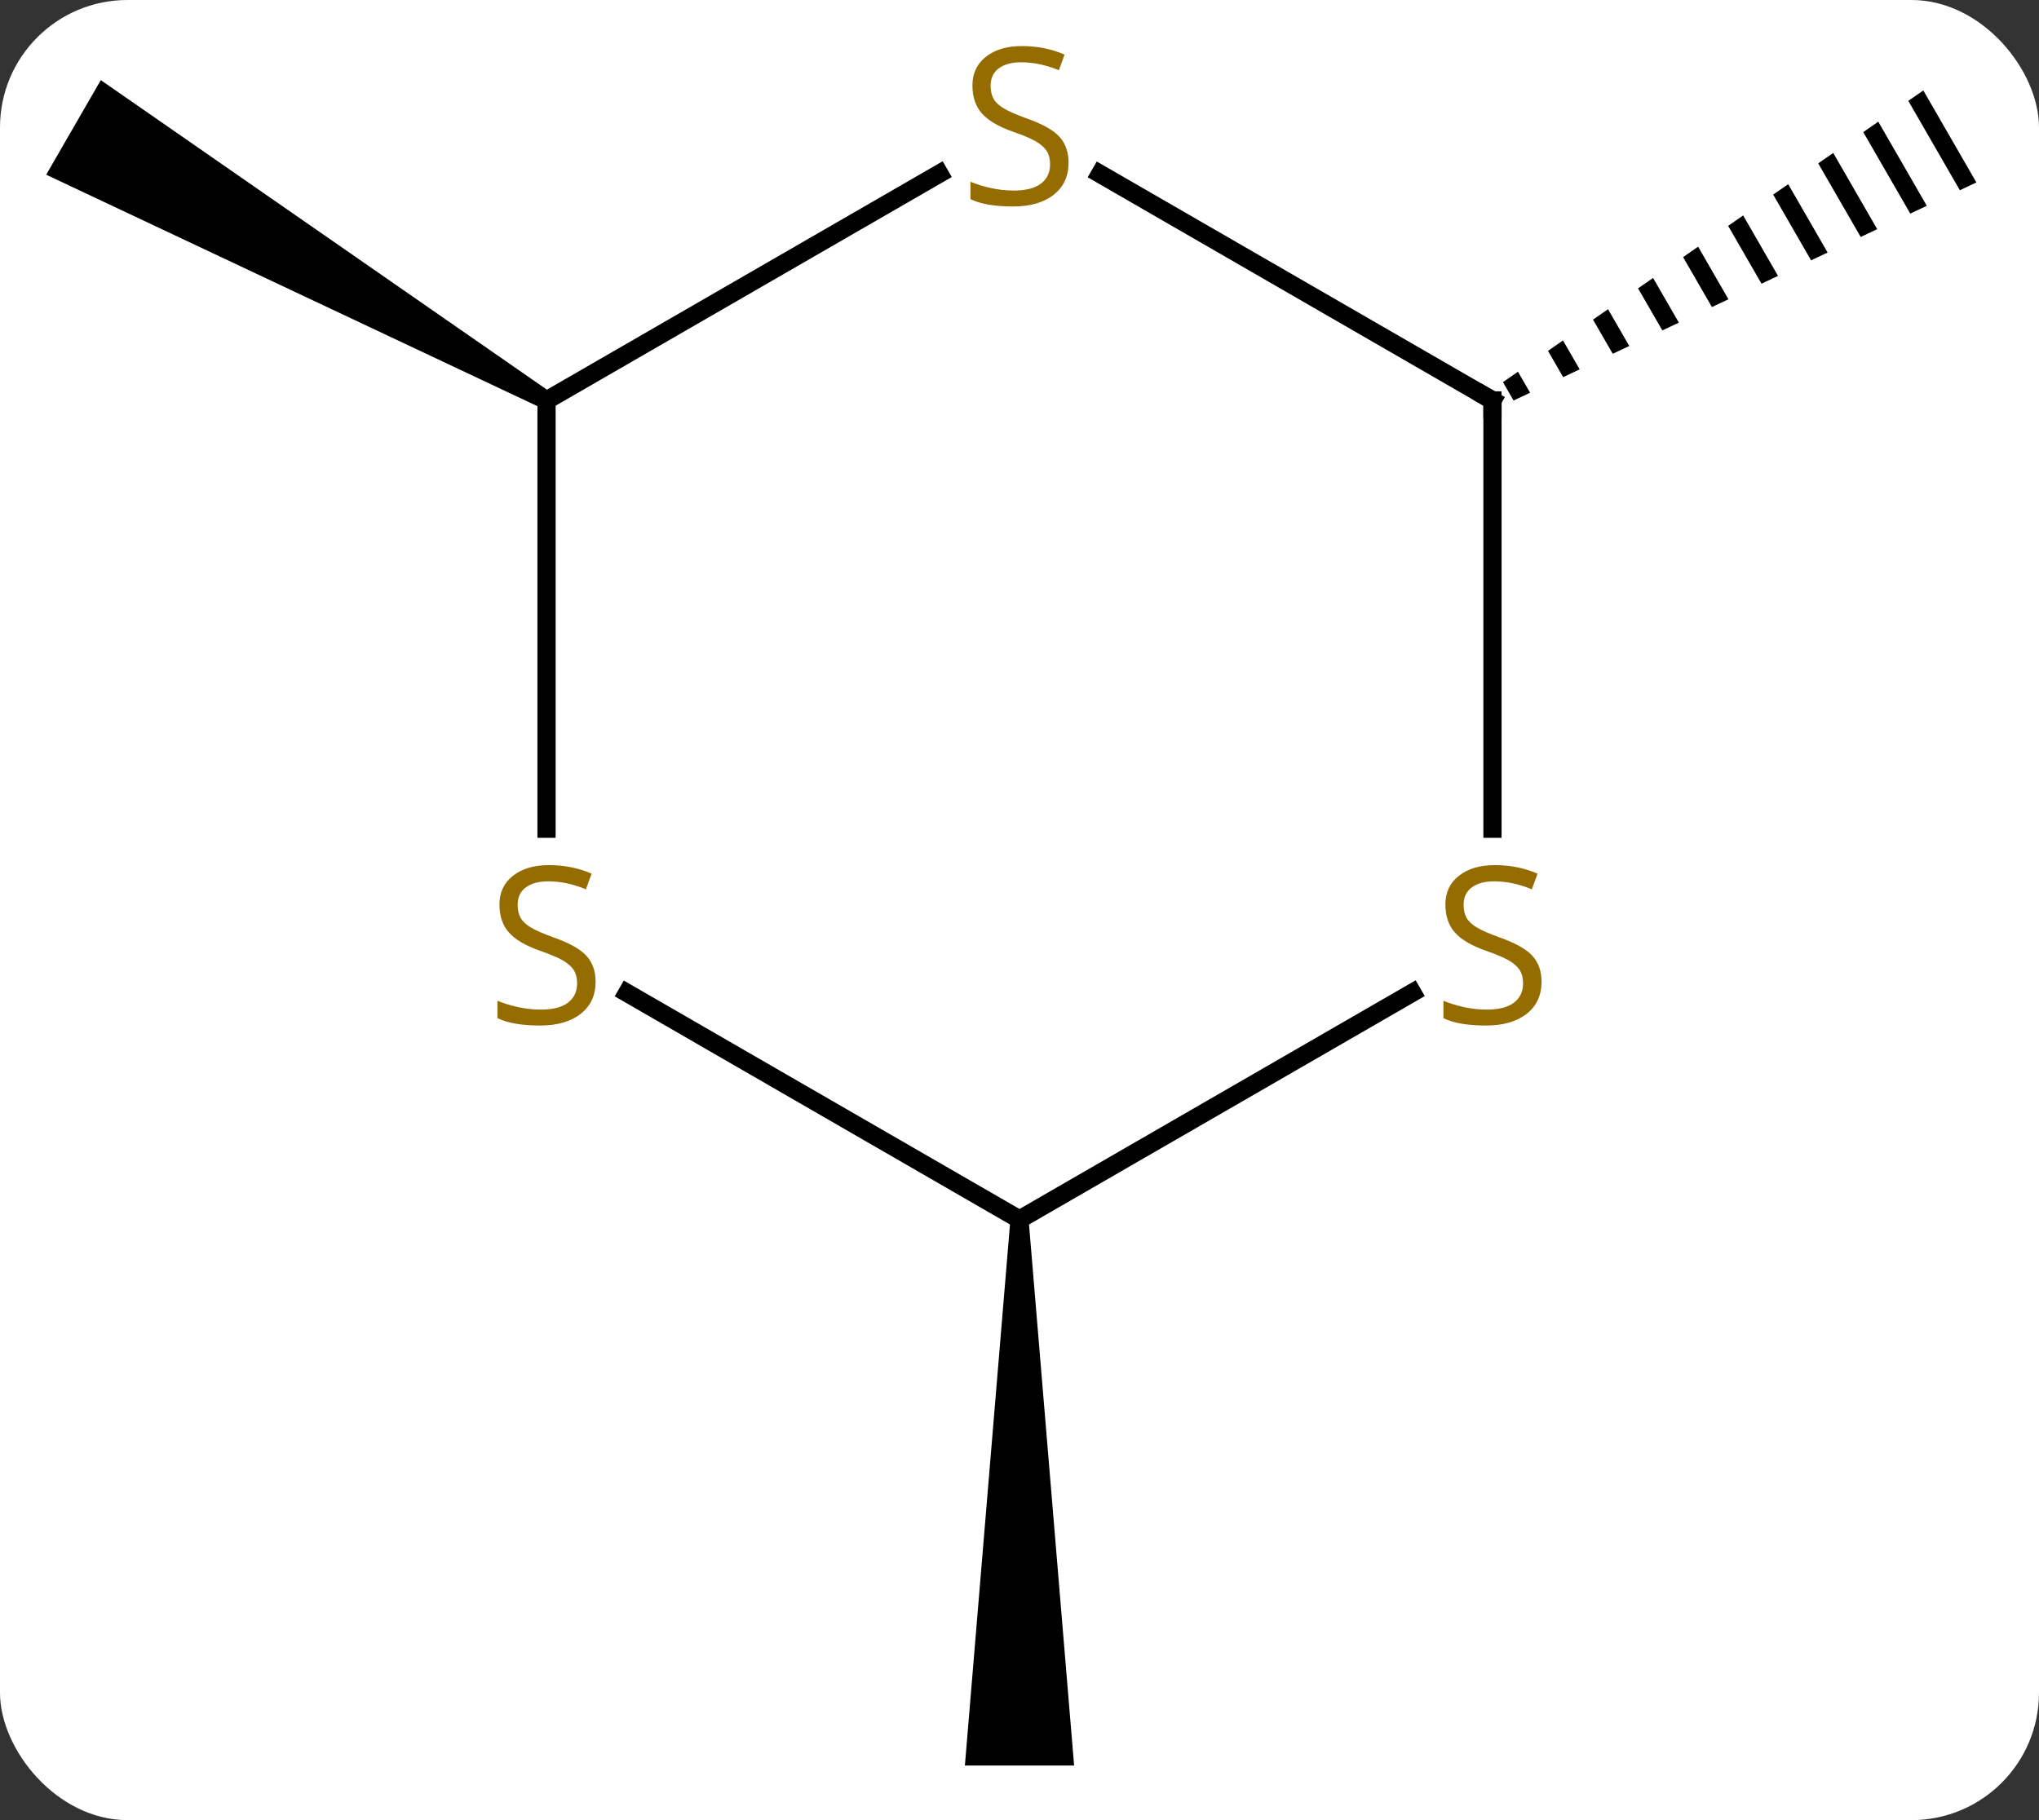 <svg width="112" viewBox="0 0 112 100" style="fill-opacity:1; color-rendering:auto; color-interpolation:auto; text-rendering:auto; stroke:black; stroke-linecap:square; stroke-miterlimit:10; shape-rendering:auto; stroke-opacity:1; fill:black; stroke-dasharray:none; font-weight:normal; stroke-width:1; font-family:'Open Sans'; font-style:normal; stroke-linejoin:miter; font-size:12; stroke-dashoffset:0; image-rendering:auto;" height="100" class="cas-substance-image" xmlns:xlink="http://www.w3.org/1999/xlink" xmlns="http://www.w3.org/2000/svg"><rect x="0" y="0" width="112" height="100" fill="#333333" stroke="none"/><svg class="cas-substance-single-component"><rect y="0" x="0" width="112" stroke="none" ry="7" rx="7" height="100" fill="white" class="cas-substance-group"/><svg y="0" x="0" width="112" viewBox="0 0 112 100" style="fill:black;" height="100" class="cas-substance-single-component-image"><svg><g><g transform="translate(56,52)" style="text-rendering:geometricPrecision; color-rendering:optimizeQuality; color-interpolation:linearRGB; stroke-linecap:butt; image-rendering:optimizeQuality;"><path style="stroke:none;" d="M-25.73 -30.433 L-26.23 -29.567 L-53.463 -42.402 L-50.463 -47.598 Z"/><path style="stroke:none;" d="M49.646 -47.031 L48.821 -46.459 L51.652 -41.548 L51.652 -41.548 L52.56 -41.977 L52.56 -41.977 L49.646 -47.031 ZM47.172 -45.314 L46.347 -44.742 L48.929 -40.265 L49.837 -40.693 L49.837 -40.693 L47.172 -45.314 ZM44.698 -43.597 L43.873 -43.025 L43.873 -43.025 L46.205 -38.981 L46.205 -38.981 L47.113 -39.409 L47.113 -39.409 L44.698 -43.597 ZM42.224 -41.88 L41.399 -41.308 L43.481 -37.697 L44.389 -38.125 L42.224 -41.88 ZM39.75 -40.163 L38.925 -39.591 L38.925 -39.591 L40.757 -36.414 L40.757 -36.414 L41.665 -36.842 L41.665 -36.842 L39.75 -40.163 ZM37.276 -38.446 L36.451 -37.874 L38.034 -35.13 L38.941 -35.558 L38.941 -35.558 L37.276 -38.446 ZM34.802 -36.729 L33.977 -36.157 L35.31 -33.846 L36.218 -34.274 L36.218 -34.274 L34.802 -36.729 ZM32.328 -35.012 L31.503 -34.44 L32.586 -32.563 L32.586 -32.563 L33.494 -32.99 L32.328 -35.012 ZM29.854 -33.295 L29.03 -32.723 L29.03 -32.723 L29.862 -31.279 L29.862 -31.279 L30.77 -31.707 L30.77 -31.707 L29.854 -33.295 ZM27.38 -31.578 L26.556 -31.006 L26.556 -31.006 L27.139 -29.995 L27.139 -29.995 L28.047 -30.423 L28.047 -30.423 L27.38 -31.578 Z"/><path style="stroke:none;" d="M-0.5 15 L0.5 15 L3 45 L-3 45 Z"/><line y2="-30" y1="-42.458" x2="-25.98" x1="-4.402" style="fill:none;"/><line y2="-30" y1="-42.444" x2="25.98" x1="4.427" style="fill:none;"/><line y2="-6.469" y1="-30" x2="-25.98" x1="-25.98" style="fill:none;"/><line y2="-6.469" y1="-30" x2="25.98" x1="25.98" style="fill:none;"/><line y2="15" y1="2.556" x2="0" x1="-21.553" style="fill:none;"/><line y2="15" y1="2.542" x2="0" x1="21.578" style="fill:none;"/></g><g transform="translate(56,52)" style="fill:rgb(148,108,0); text-rendering:geometricPrecision; color-rendering:optimizeQuality; image-rendering:optimizeQuality; font-family:'Open Sans'; stroke:rgb(148,108,0); color-interpolation:linearRGB;"><path style="stroke:none;" d="M2.695 -43.062 Q2.695 -41.938 1.875 -41.297 Q1.055 -40.656 -0.352 -40.656 Q-1.883 -40.656 -2.695 -41.062 L-2.695 -42.016 Q-2.164 -41.797 -1.547 -41.664 Q-0.93 -41.531 -0.32 -41.531 Q0.68 -41.531 1.18 -41.914 Q1.68 -42.297 1.68 -42.969 Q1.68 -43.406 1.5 -43.695 Q1.32 -43.984 0.906 -44.227 Q0.492 -44.469 -0.367 -44.766 Q-1.555 -45.188 -2.07 -45.773 Q-2.586 -46.359 -2.586 -47.312 Q-2.586 -48.297 -1.844 -48.883 Q-1.102 -49.469 0.133 -49.469 Q1.398 -49.469 2.477 -49 L2.164 -48.141 Q1.102 -48.578 0.102 -48.578 Q-0.695 -48.578 -1.141 -48.242 Q-1.586 -47.906 -1.586 -47.297 Q-1.586 -46.859 -1.422 -46.57 Q-1.258 -46.281 -0.867 -46.047 Q-0.477 -45.812 0.336 -45.516 Q1.68 -45.047 2.188 -44.492 Q2.695 -43.938 2.695 -43.062 Z"/></g><g transform="translate(56,52)" style="stroke-linecap:butt; text-rendering:geometricPrecision; color-rendering:optimizeQuality; image-rendering:optimizeQuality; font-family:'Open Sans'; color-interpolation:linearRGB; stroke-miterlimit:5;"><path style="fill:none;" d="M25.547 -30.25 L25.98 -30 L25.98 -29.5"/><path style="fill:rgb(148,108,0); stroke:none;" d="M-23.285 1.938 Q-23.285 3.062 -24.105 3.703 Q-24.925 4.344 -26.332 4.344 Q-27.863 4.344 -28.675 3.938 L-28.675 2.984 Q-28.144 3.203 -27.527 3.336 Q-26.91 3.469 -26.3 3.469 Q-25.3 3.469 -24.8 3.086 Q-24.3 2.703 -24.3 2.031 Q-24.3 1.594 -24.48 1.305 Q-24.66 1.016 -25.074 0.773 Q-25.488 0.531 -26.347 0.234 Q-27.535 -0.188 -28.05 -0.773 Q-28.566 -1.359 -28.566 -2.312 Q-28.566 -3.297 -27.824 -3.883 Q-27.082 -4.469 -25.847 -4.469 Q-24.582 -4.469 -23.503 -4 L-23.816 -3.141 Q-24.878 -3.578 -25.878 -3.578 Q-26.675 -3.578 -27.121 -3.242 Q-27.566 -2.906 -27.566 -2.297 Q-27.566 -1.859 -27.402 -1.57 Q-27.238 -1.281 -26.847 -1.047 Q-26.457 -0.812 -25.644 -0.516 Q-24.3 -0.047 -23.793 0.508 Q-23.285 1.062 -23.285 1.938 Z"/><path style="fill:rgb(148,108,0); stroke:none;" d="M28.675 1.938 Q28.675 3.062 27.855 3.703 Q27.035 4.344 25.628 4.344 Q24.097 4.344 23.285 3.938 L23.285 2.984 Q23.816 3.203 24.433 3.336 Q25.05 3.469 25.66 3.469 Q26.66 3.469 27.16 3.086 Q27.66 2.703 27.66 2.031 Q27.66 1.594 27.48 1.305 Q27.3 1.016 26.886 0.773 Q26.472 0.531 25.613 0.234 Q24.425 -0.188 23.91 -0.773 Q23.394 -1.359 23.394 -2.312 Q23.394 -3.297 24.136 -3.883 Q24.878 -4.469 26.113 -4.469 Q27.378 -4.469 28.457 -4 L28.144 -3.141 Q27.082 -3.578 26.082 -3.578 Q25.285 -3.578 24.839 -3.242 Q24.394 -2.906 24.394 -2.297 Q24.394 -1.859 24.558 -1.57 Q24.722 -1.281 25.113 -1.047 Q25.503 -0.812 26.316 -0.516 Q27.66 -0.047 28.168 0.508 Q28.675 1.062 28.675 1.938 Z"/></g></g></svg></svg></svg></svg>